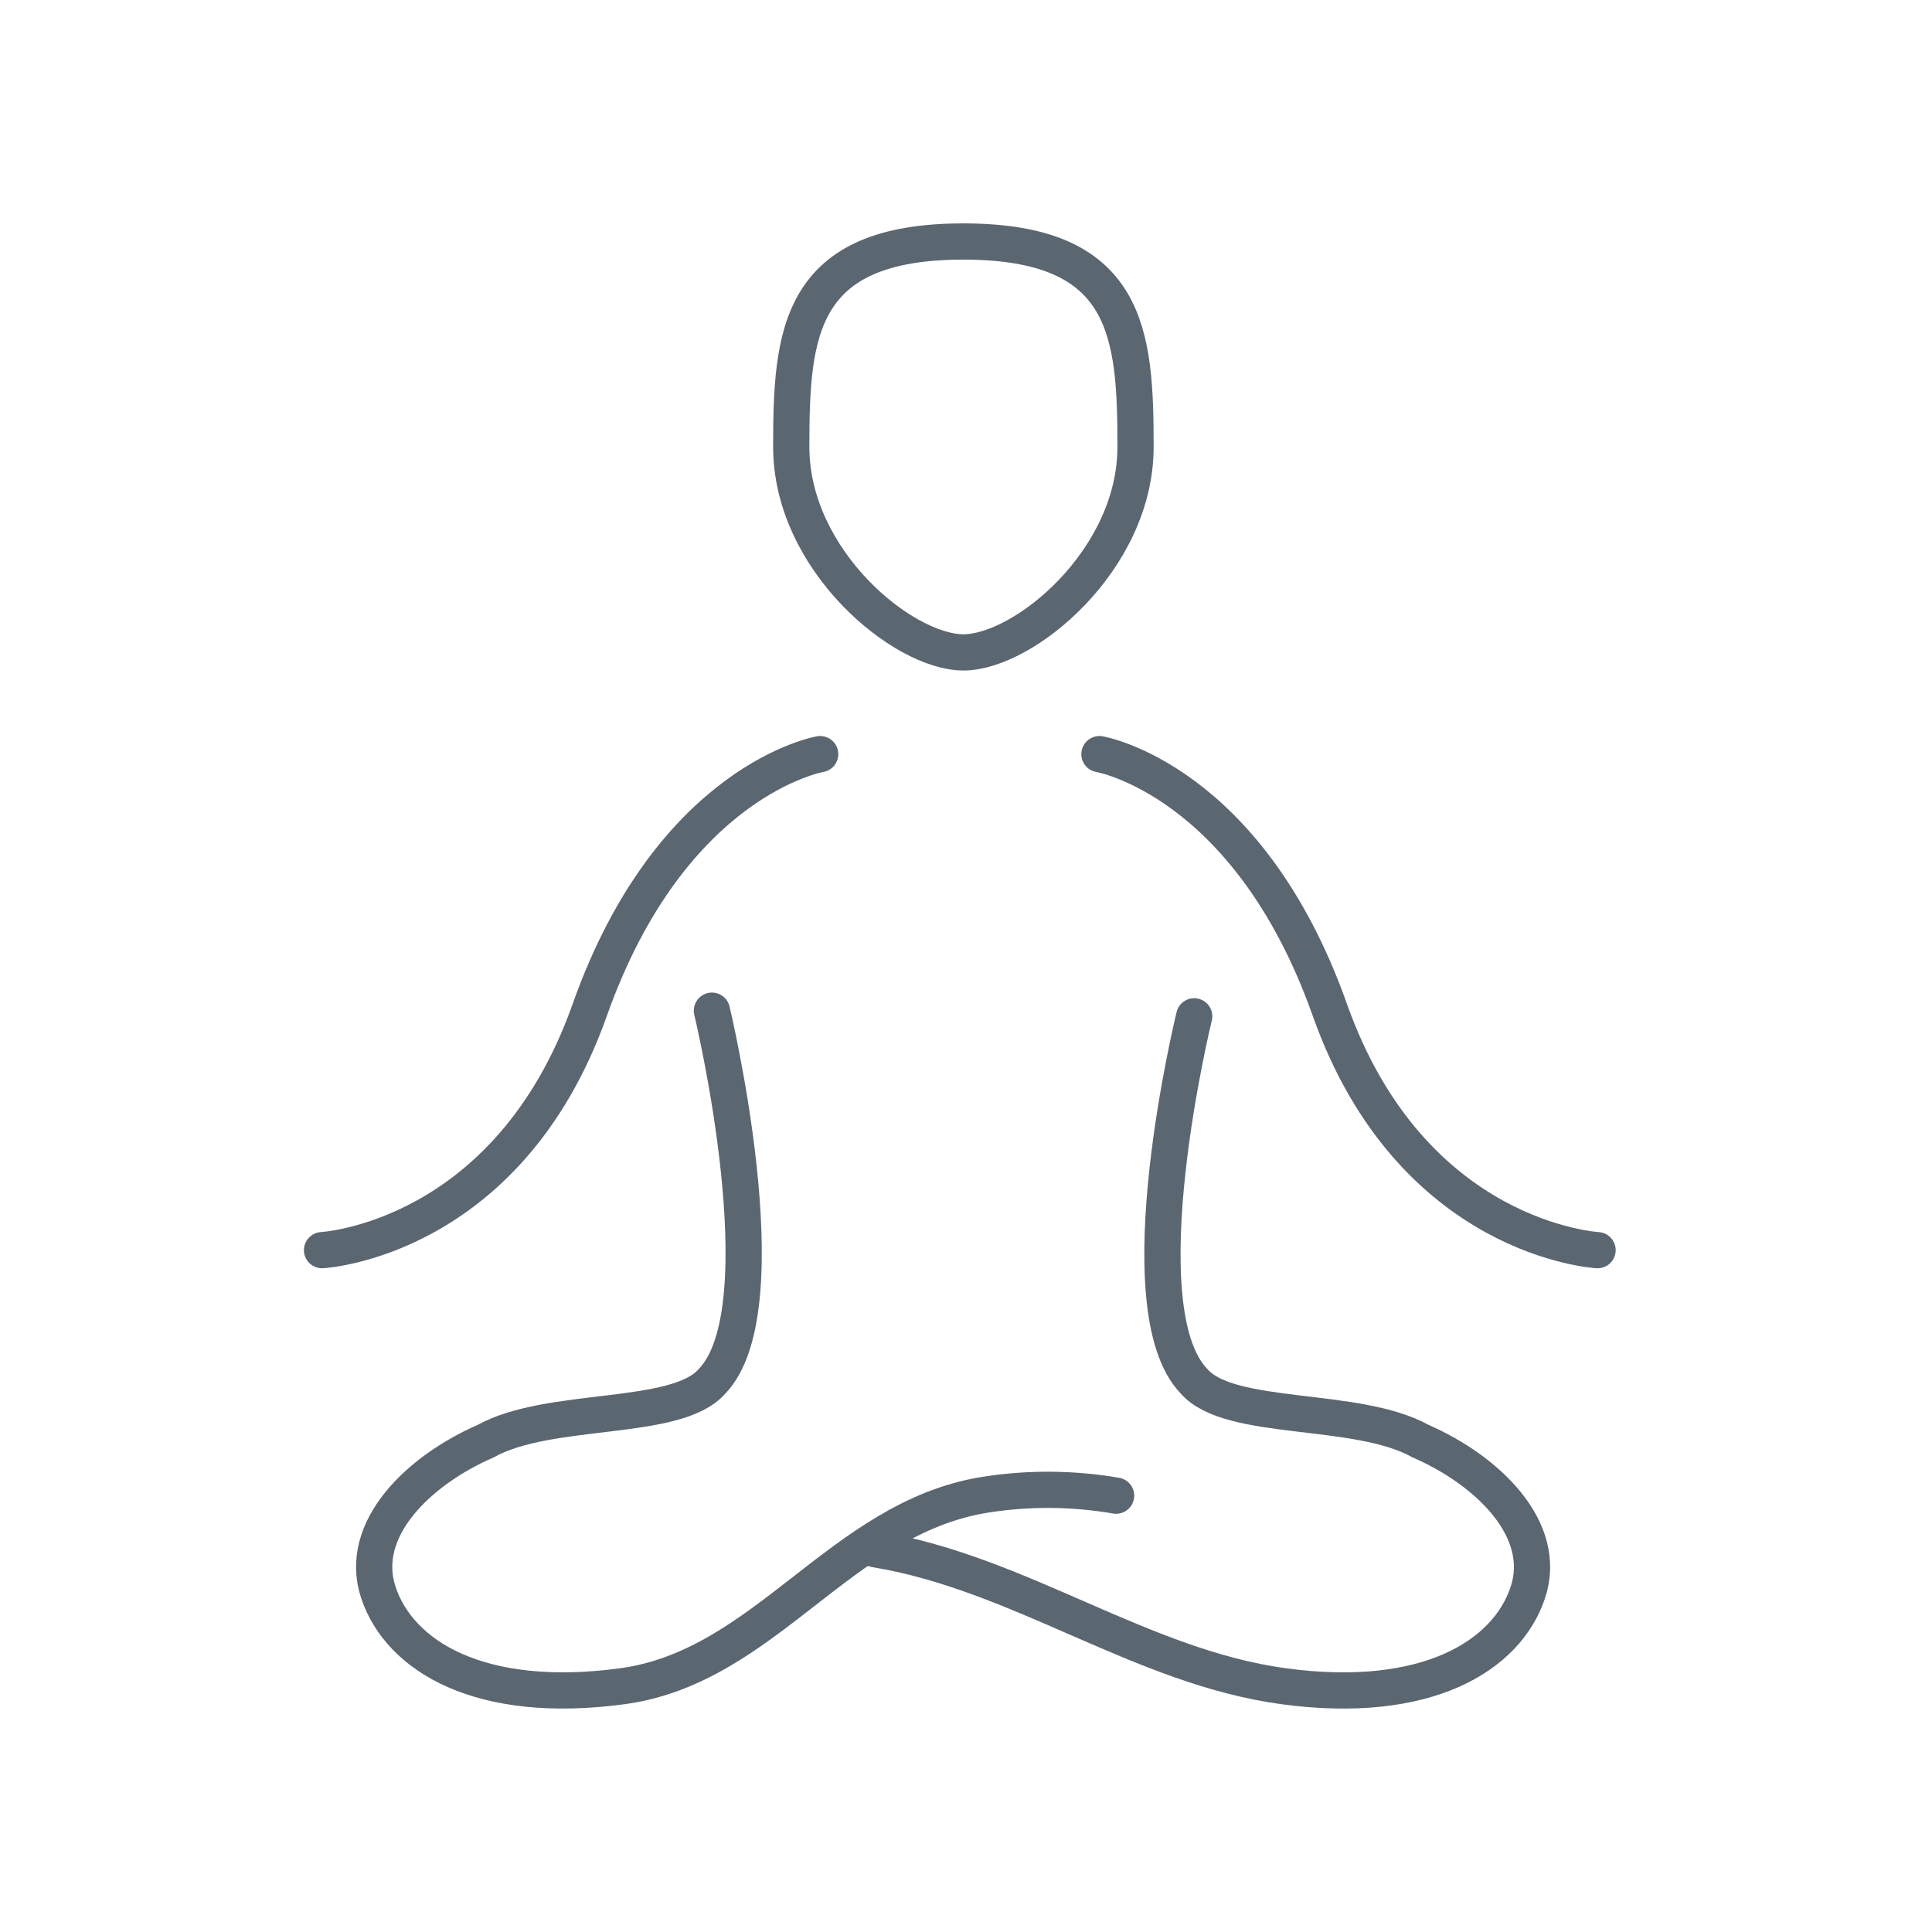 <svg width="80" height="80" viewBox="0 0 80 80" fill="none" xmlns="http://www.w3.org/2000/svg">
<g clip-path="url(#clip0_40000059_1415)">
<path d="M39.892 10C46.746 10 47.02 13.809 47.02 18.507C47.02 23.205 42.392 27.014 39.892 27.014C37.392 27.014 32.764 23.206 32.764 18.507C32.764 13.808 33.038 10 39.892 10Z" stroke="#5B6770" stroke-width="1.5" stroke-linecap="round"/>
<path d="M45.525 31.227C45.525 31.227 51.683 32.27 55.066 41.817C58.449 51.364 66.152 51.766 66.152 51.766" stroke="#5B6770" stroke-width="1.5" stroke-linecap="round"/>
<path d="M33.962 31.227C33.962 31.227 27.804 32.27 24.421 41.817C21.038 51.364 13.335 51.766 13.335 51.766" stroke="#5B6770" stroke-width="1.5" stroke-linecap="round"/>
<path d="M29.479 41.85C29.479 41.85 32.438 54.158 29.479 57.201C27.995 58.901 22.75 58.203 20.108 59.676C17.35 60.876 14.79 63.319 15.669 65.947C16.548 68.575 19.869 70.623 25.779 69.822C31.691 69.021 34.79 62.873 40.757 61.9C42.566 61.61 44.41 61.621 46.216 61.932" stroke="#5B6770" stroke-width="1.5" stroke-linecap="round"/>
<path d="M49.449 42.084C49.449 42.084 46.49 54.159 49.449 57.202C50.935 58.902 56.178 58.201 58.82 59.674C61.58 60.874 64.14 63.32 63.263 65.948C62.386 68.576 59.056 70.624 53.15 69.823C47.244 69.022 42.205 65.123 36.236 64.151" stroke="#5B6770" stroke-width="1.5" stroke-linecap="round"/>
</g>
<defs>
<clipPath id="clip0_40000059_1415">
<rect width="80" height="80" fill="white"/>
</clipPath>
</defs>
</svg>
